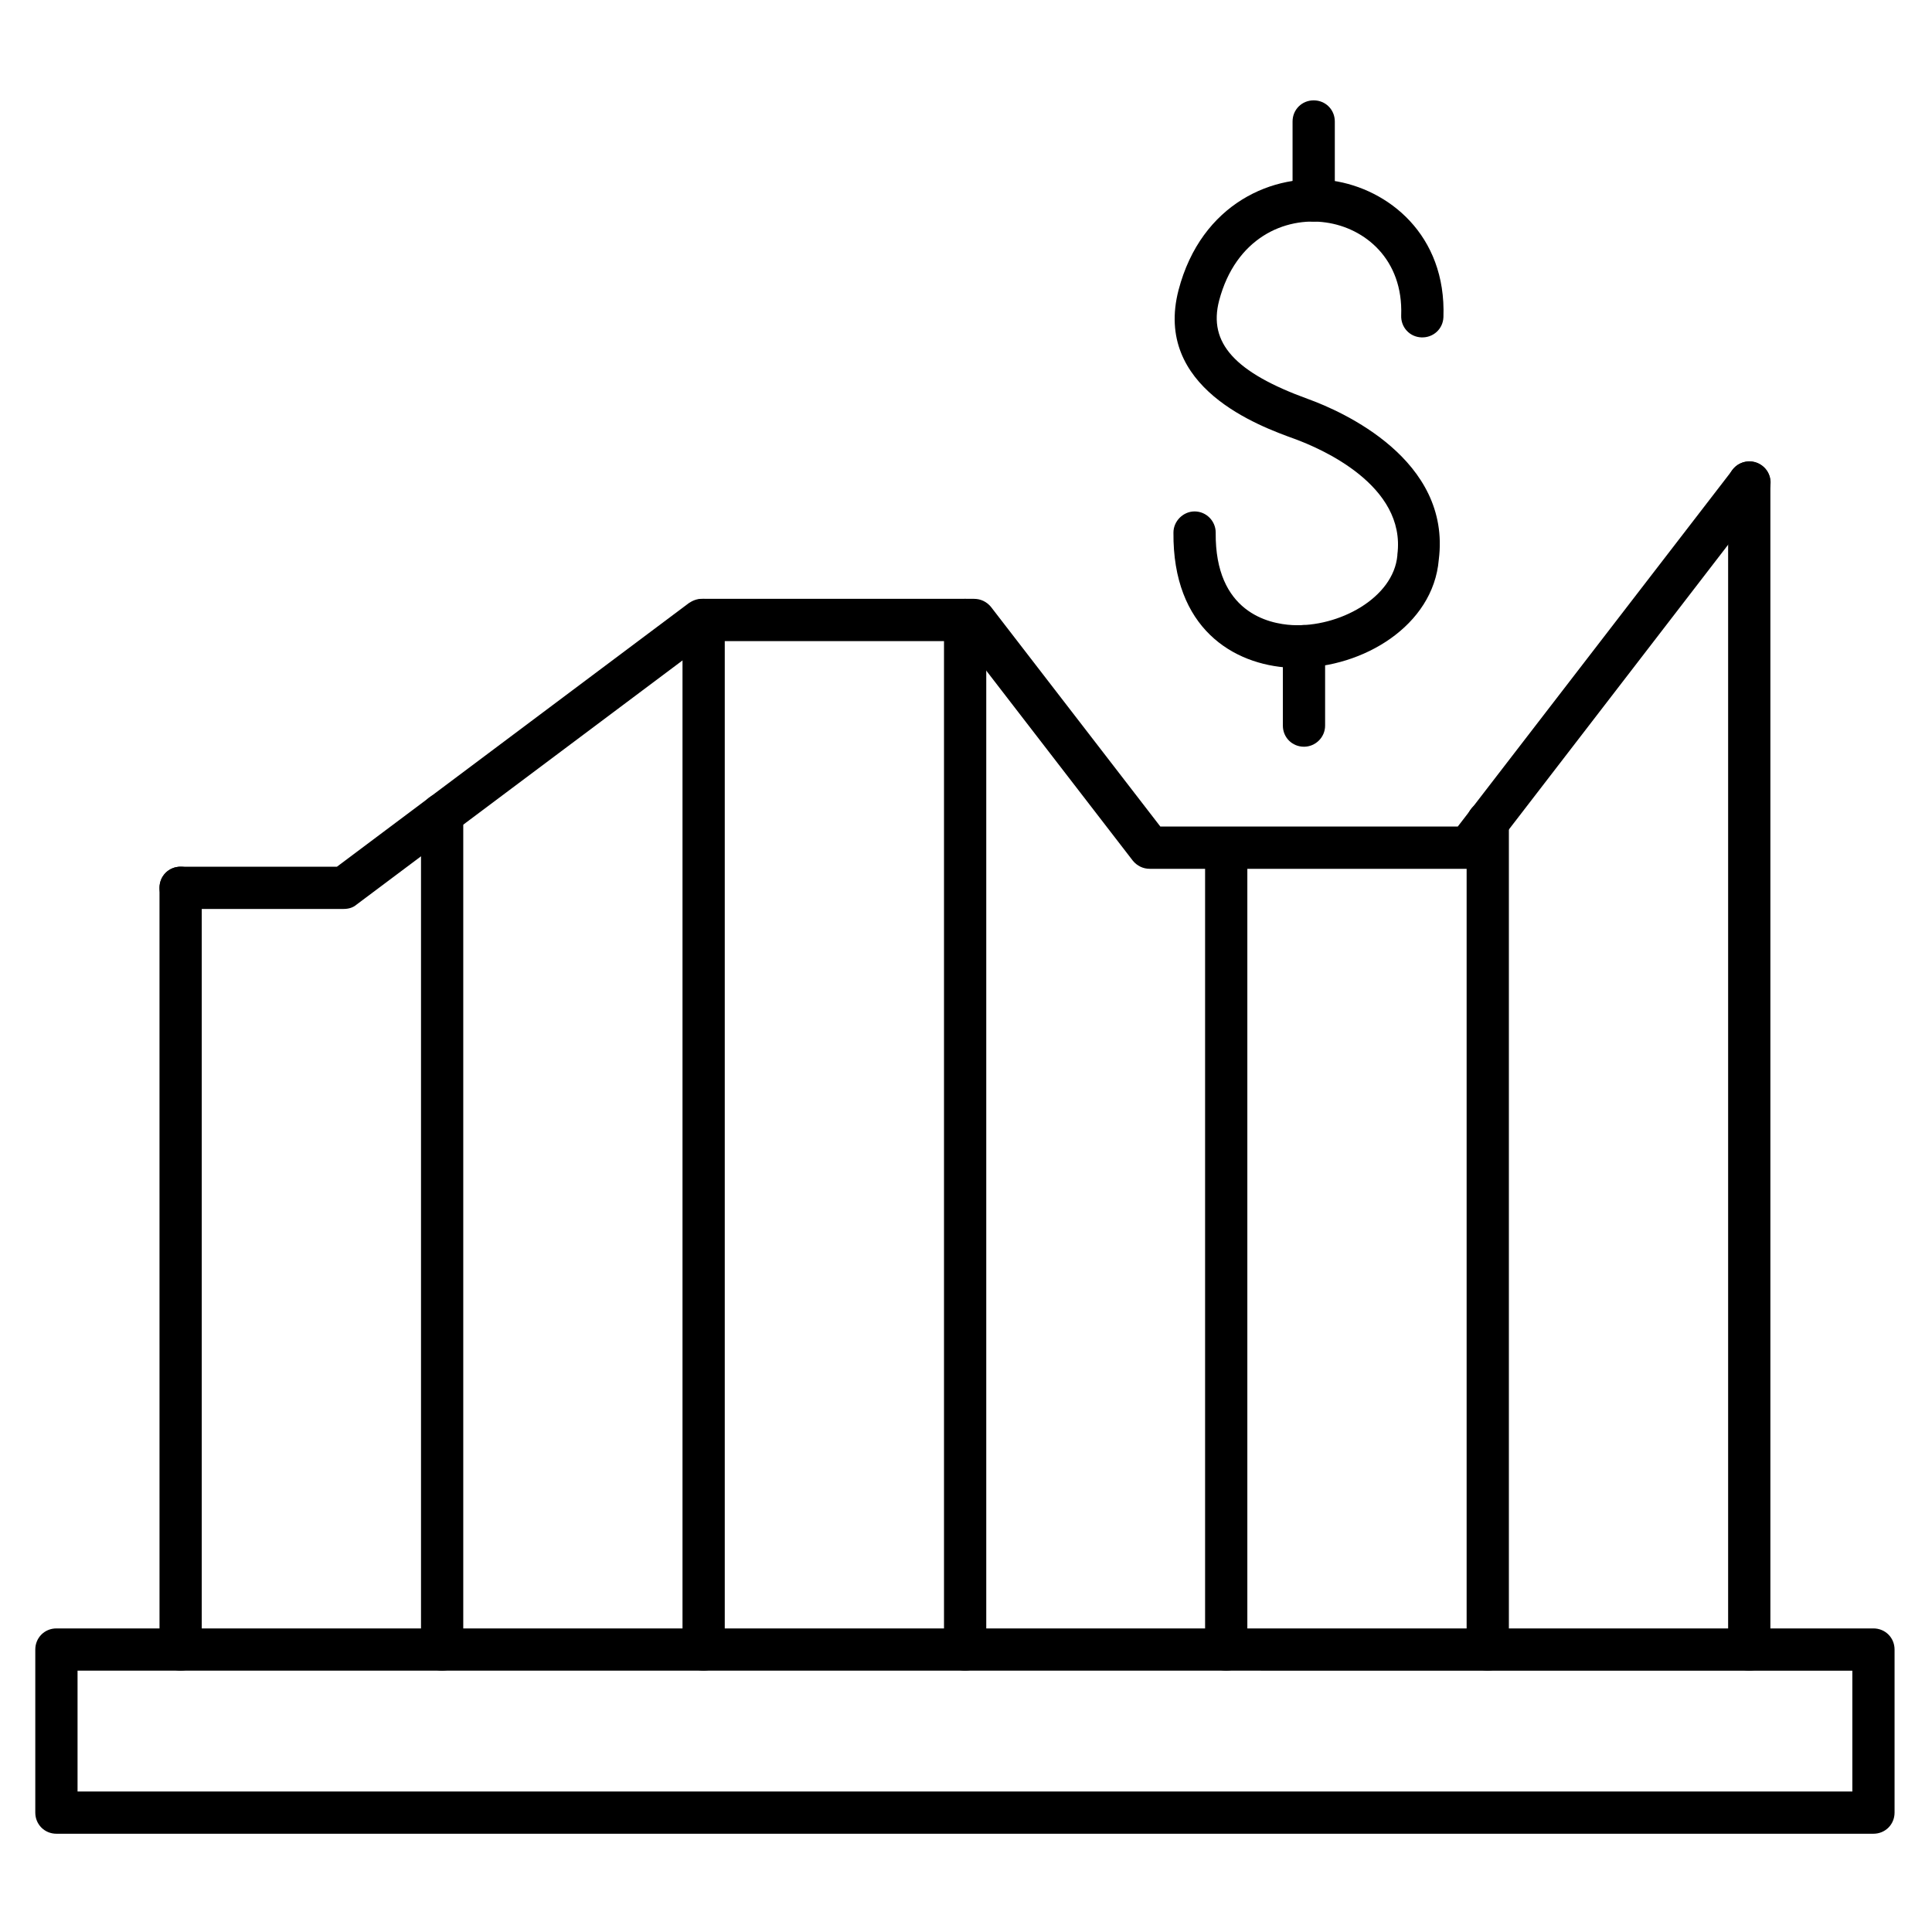 <?xml version="1.0" encoding="UTF-8"?>
<!-- Uploaded to: SVG Find, www.svgrepo.com, Generator: SVG Find Mixer Tools -->
<svg fill="#000000" width="800px" height="800px" version="1.1" viewBox="144 144 512 512" xmlns="http://www.w3.org/2000/svg">
 <g>
  <path d="m640.48 629.96h-481.53c-3.137 0-5.598-2.465-5.598-5.598v-43.215c0-3.137 2.465-5.598 5.598-5.598h481.53c3.137 0 5.598 2.465 5.598 5.598v43.215c0 3.133-2.465 5.598-5.598 5.598zm-475.93-11.195h470.34v-32.02l-470.34-0.004z"/>
  <path d="m235.09 384.88h-43.215c-3.137 0-5.598-2.465-5.598-5.598 0-3.137 2.465-5.598 5.598-5.598h41.426l93.262-69.863c1.008-0.672 2.129-1.121 3.359-1.121h72.211c1.793 0 3.359 0.785 4.477 2.129l44.895 58.219h78.816l72.883-94.605c1.902-2.465 5.375-2.91 7.836-1.008 2.465 1.902 2.91 5.375 1.008 7.836l-74.562 96.844c-1.008 1.344-2.688 2.129-4.477 2.129h-84.305c-1.793 0-3.359-0.785-4.477-2.129l-44.895-58.219-67.625 0.004-93.262 69.863c-0.895 0.781-2.125 1.117-3.356 1.117z"/>
  <path d="m191.87 586.74c-3.137 0-5.598-2.465-5.598-5.598l-0.004-201.86c0-3.137 2.465-5.598 5.598-5.598 3.137 0 5.598 2.465 5.598 5.598v201.86c0.004 3.023-2.461 5.598-5.594 5.598z"/>
  <path d="m261.17 586.74c-3.137 0-5.598-2.465-5.598-5.598v-221.34c0-3.137 2.465-5.598 5.598-5.598 3.137 0 5.598 2.465 5.598 5.598v221.34c0 3.023-2.465 5.598-5.598 5.598z"/>
  <path d="m330.47 586.74c-3.137 0-5.598-2.465-5.598-5.598v-272.84c0-3.137 2.465-5.598 5.598-5.598 3.137 0 5.598 2.465 5.598 5.598v272.84c0 3.023-2.574 5.598-5.598 5.598z"/>
  <path d="m399.77 586.74c-3.137 0-5.598-2.465-5.598-5.598v-272.84c0-3.137 2.465-5.598 5.598-5.598 3.137 0 5.598 2.465 5.598 5.598v272.84c0 3.023-2.574 5.598-5.598 5.598z"/>
  <path d="m468.96 586.74c-3.137 0-5.598-2.465-5.598-5.598v-212.38c0-3.137 2.465-5.598 5.598-5.598 3.137 0 5.598 2.465 5.598 5.598v212.38c0 3.023-2.465 5.598-5.598 5.598z"/>
  <path d="m538.27 586.74c-3.137 0-5.598-2.465-5.598-5.598v-219.32c0-3.137 2.465-5.598 5.598-5.598 3.137 0 5.598 2.465 5.598 5.598v219.32c0 3.023-2.461 5.598-5.598 5.598z"/>
  <path d="m607.57 586.74c-3.137 0-5.598-2.465-5.598-5.598v-309.23c0-3.137 2.465-5.598 5.598-5.598 3.137 0 5.598 2.465 5.598 5.598v309.23c0 3.023-2.461 5.598-5.598 5.598z"/>
  <path d="m492.14 202.73c-3.137 0-5.598-2.465-5.598-5.598v-20.938c0-3.137 2.465-5.598 5.598-5.598 3.137 0 5.598 2.465 5.598 5.598v21.047c0 3.023-2.574 5.488-5.598 5.488z"/>
  <path d="m489.57 341.89c-3.137 0-5.598-2.465-5.598-5.598v-21.047c0-3.137 2.465-5.598 5.598-5.598 3.137 0 5.598 2.465 5.598 5.598v21.047c0 3.137-2.578 5.598-5.598 5.598z"/>
  <path d="m487.89 320.96h-2.016c-15.113-0.785-31.125-10.523-30.898-35.828 0-3.023 2.574-5.598 5.598-5.598 3.137 0 5.598 2.574 5.598 5.598-0.223 21.16 14.105 24.184 20.266 24.52 12.316 0.672 26.871-7.164 27.879-18.473v-0.223c2.352-18.359-20.266-28.102-27.316-30.676-9.293-3.359-37.395-13.547-30.676-39.41 6.047-23.062 25.301-31.234 40.754-28.996 14.777 2.129 30.23 14.332 29.445 36.164-0.113 3.137-2.688 5.484-5.82 5.375-3.137-0.113-5.484-2.688-5.375-5.82 0.559-14.891-9.629-23.176-19.93-24.629-10.973-1.566-23.957 4.141-28.324 20.711-2.91 11.195 4.141 19.031 23.625 26.086 8.957 3.246 37.953 16.012 34.594 42.543-1.465 17.57-20.164 28.656-37.402 28.656z"/>
 </g>
</svg>
